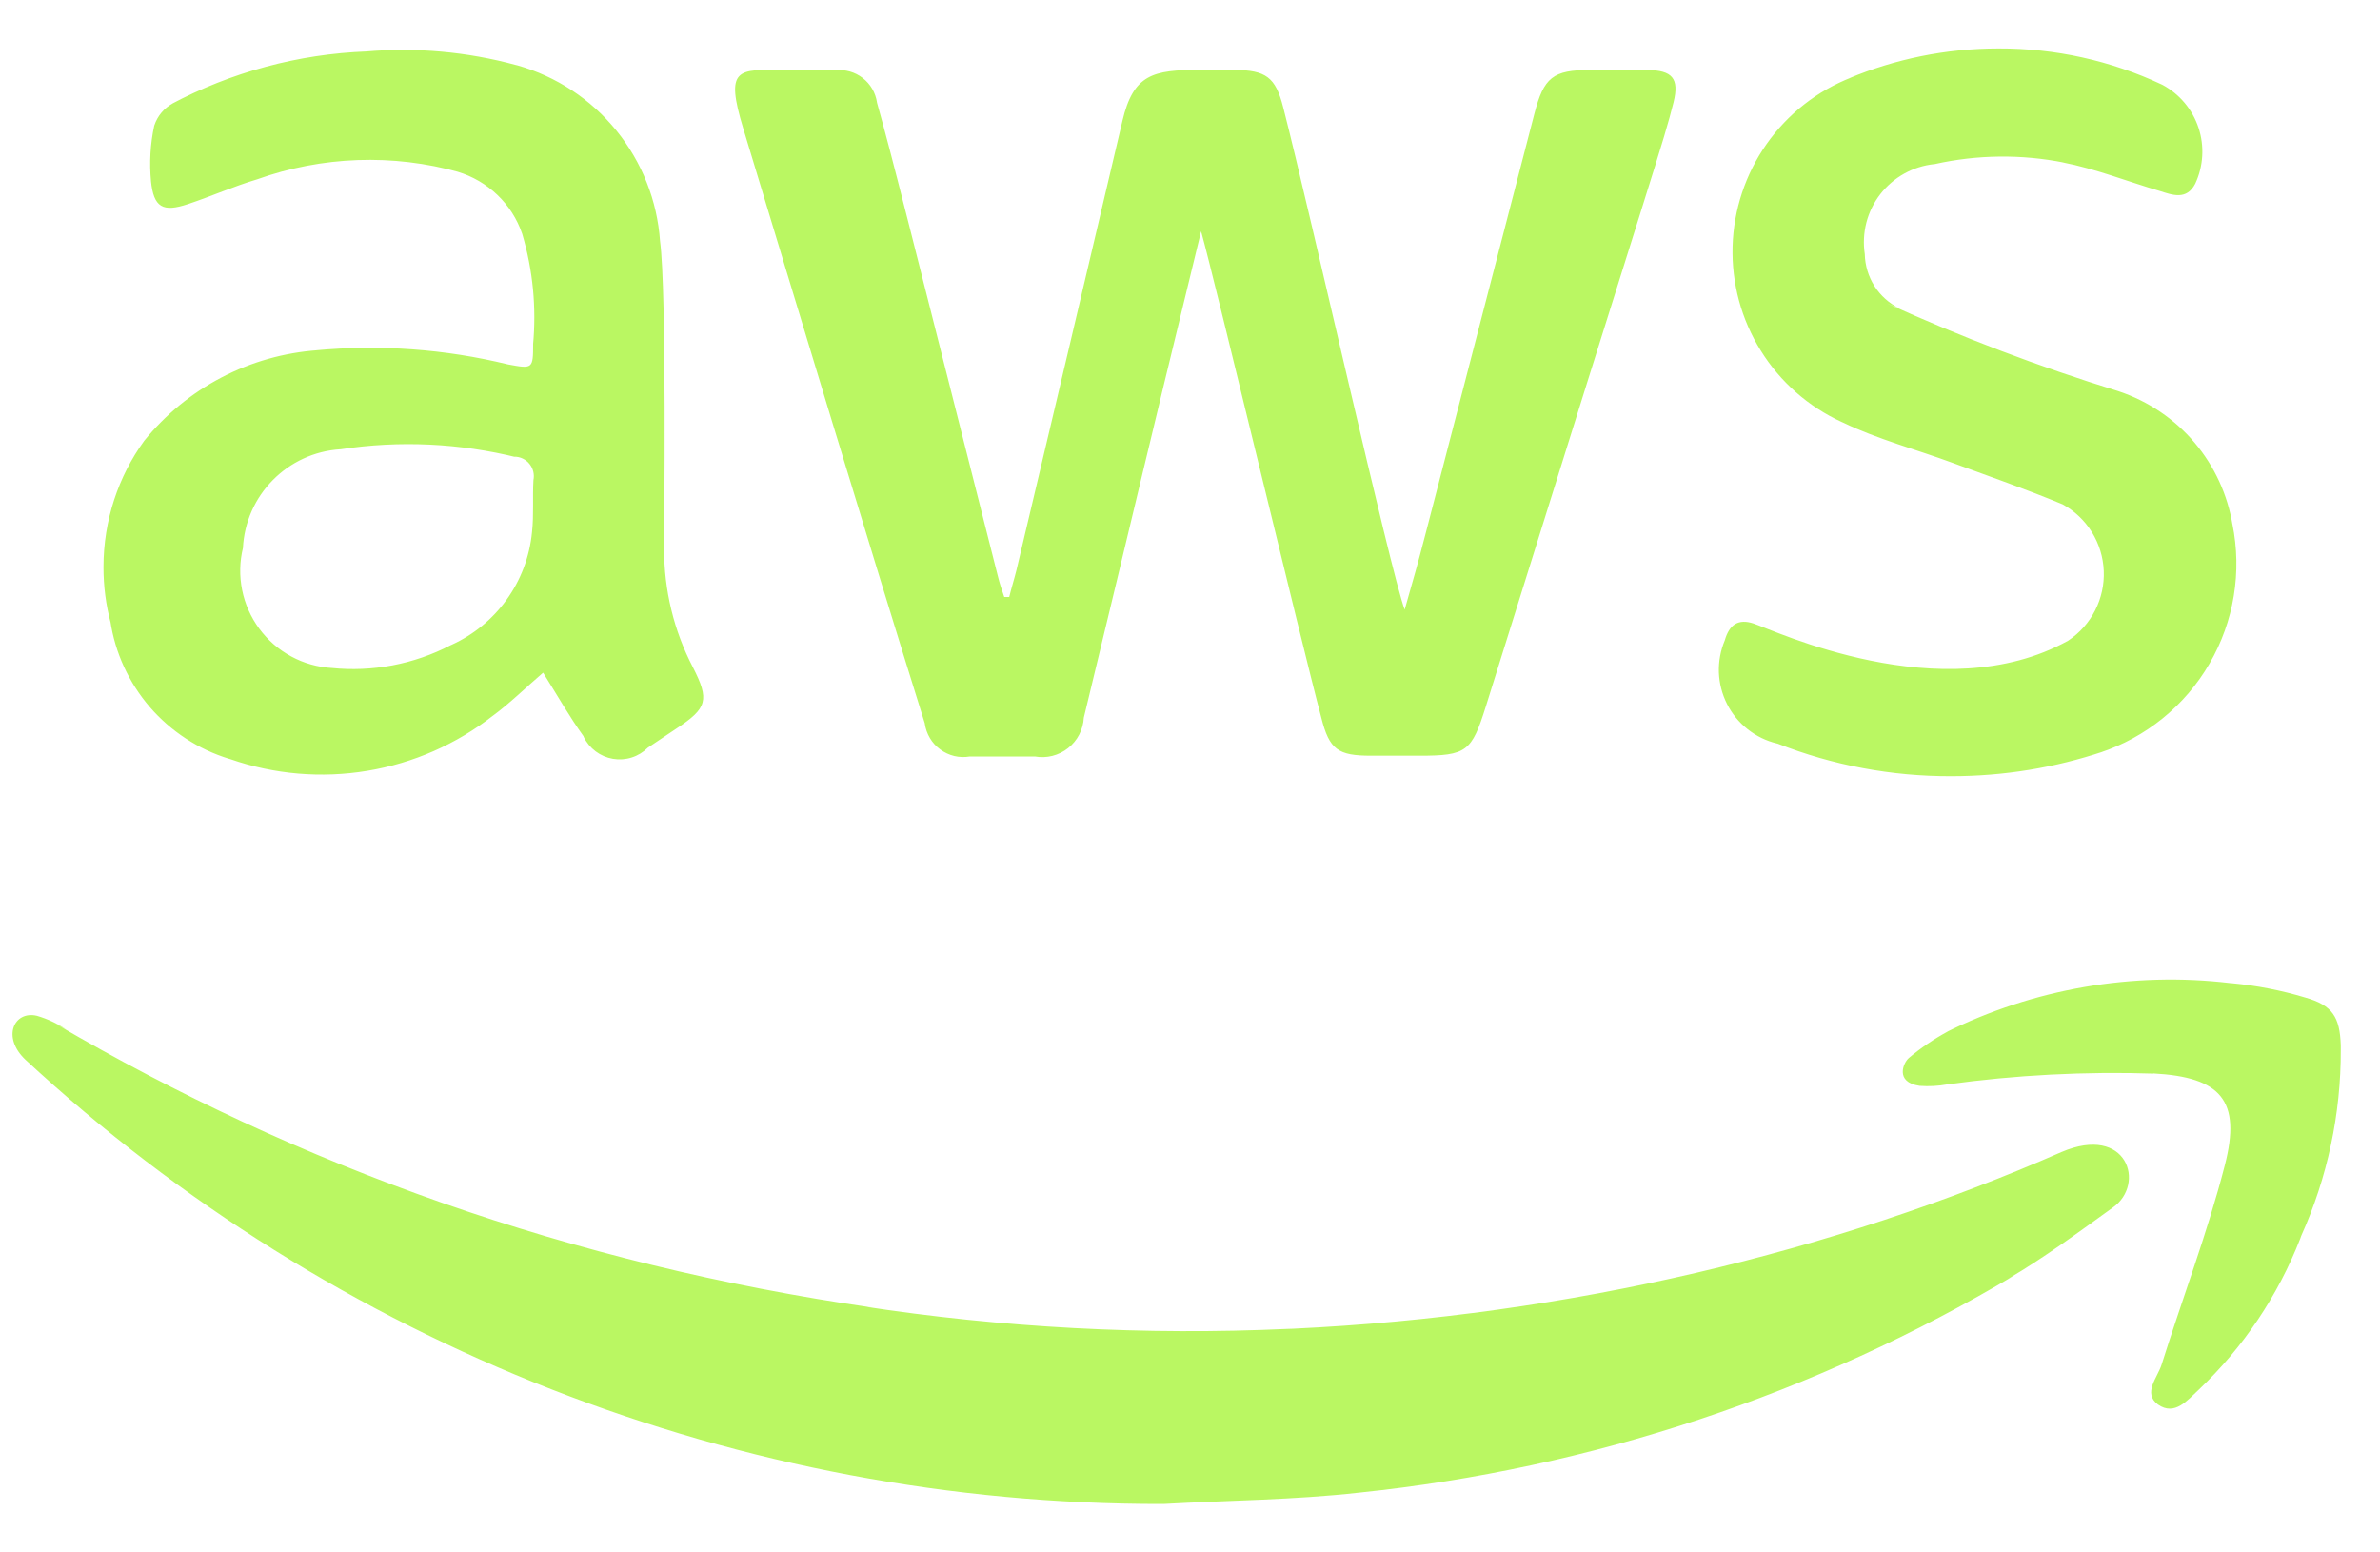 <svg xmlns="http://www.w3.org/2000/svg" width="46" height="30" viewBox="0 0 46 30" fill="none"><path d="M23.215 4.467C21.985 9.519 22.064 9.249 20.948 13.869C20.942 13.983 20.911 14.094 20.859 14.196C20.807 14.297 20.733 14.386 20.644 14.457C20.555 14.528 20.451 14.579 20.341 14.607C20.23 14.635 20.115 14.639 20.003 14.619H20.008H18.743C18.644 14.636 18.542 14.633 18.444 14.61C18.347 14.586 18.255 14.544 18.174 14.484C18.093 14.425 18.024 14.35 17.973 14.263C17.922 14.177 17.888 14.081 17.874 13.982V13.978C16.792 10.516 15.343 5.708 14.368 2.492C14.008 1.305 14.244 1.333 15.185 1.358C15.512 1.367 15.827 1.358 16.151 1.358C16.338 1.338 16.526 1.392 16.675 1.508C16.824 1.623 16.922 1.792 16.95 1.978V1.982C17.267 3.117 17.477 3.987 19.286 11.133C19.32 11.274 19.365 11.407 19.41 11.537H19.506C19.549 11.36 19.602 11.195 19.646 11.017C20.332 8.125 21.014 5.231 21.694 2.335C21.906 1.435 22.283 1.35 23.194 1.35H23.862C24.462 1.36 24.653 1.481 24.803 2.08C25.33 4.137 26.87 11.024 27.149 11.782C27.599 10.173 26.992 12.476 29.655 2.203C29.838 1.493 30.015 1.352 30.737 1.352H31.845C32.319 1.361 32.46 1.51 32.346 1.976C32.134 2.813 32.091 2.847 28.717 13.655C28.443 14.526 28.348 14.604 27.434 14.604H26.502C25.861 14.604 25.694 14.49 25.537 13.866C25.158 12.442 23.489 5.455 23.215 4.471V4.467ZM11.281 14.239C11.335 14.35 11.414 14.446 11.512 14.52C11.611 14.594 11.725 14.643 11.847 14.664C11.968 14.684 12.092 14.676 12.21 14.638C12.327 14.601 12.434 14.536 12.521 14.449L13.074 14.079C13.674 13.684 13.715 13.526 13.391 12.892C13.024 12.187 12.834 11.403 12.836 10.608V10.524V10.528C12.836 10.254 12.888 5.633 12.757 4.658C12.702 3.877 12.408 3.132 11.914 2.524C11.421 1.916 10.752 1.476 9.998 1.262L9.972 1.256C9.025 0.999 8.04 0.911 7.062 0.996L7.092 0.994C5.765 1.043 4.466 1.394 3.294 2.02L3.341 1.997C3.172 2.088 3.044 2.24 2.983 2.423L2.981 2.428C2.905 2.782 2.884 3.146 2.919 3.507L2.917 3.492C2.97 4.011 3.146 4.107 3.638 3.942C4.088 3.792 4.517 3.6 4.965 3.467C6.226 3.016 7.595 2.967 8.884 3.329L8.839 3.317C9.434 3.495 9.897 3.944 10.092 4.516L10.096 4.529C10.3 5.222 10.37 5.948 10.302 6.668L10.304 6.646C10.304 7.13 10.295 7.13 9.82 7.042C8.602 6.745 7.343 6.654 6.094 6.771L6.139 6.768C5.49 6.814 4.858 6.993 4.282 7.294C3.705 7.595 3.197 8.012 2.788 8.517L2.781 8.527C2.293 9.202 2 10.047 2 10.961C2 11.33 2.047 11.687 2.137 12.028L2.132 11.998C2.224 12.614 2.489 13.191 2.895 13.663C3.302 14.134 3.834 14.482 4.429 14.664L4.451 14.67C5.301 14.966 6.212 15.044 7.1 14.896C7.988 14.749 8.825 14.381 9.533 13.826L9.522 13.835C9.856 13.59 10.156 13.292 10.497 12.999C10.771 13.438 11.007 13.851 11.279 14.229L11.281 14.239ZM9.931 8.825H9.94C9.996 8.825 10.052 8.837 10.102 8.861C10.153 8.885 10.198 8.92 10.233 8.964C10.268 9.007 10.294 9.058 10.307 9.113C10.32 9.167 10.321 9.224 10.31 9.279V9.277C10.291 9.611 10.319 9.944 10.283 10.278C10.19 11.259 9.576 12.076 8.727 12.461L8.71 12.468C8 12.838 7.196 12.99 6.4 12.907L6.417 12.909C6.141 12.893 5.872 12.817 5.63 12.686C5.387 12.555 5.176 12.372 5.012 12.15C4.848 11.928 4.734 11.672 4.68 11.402C4.626 11.131 4.631 10.852 4.697 10.584L4.695 10.597C4.744 9.569 5.558 8.746 6.578 8.682H6.584C7.723 8.508 8.886 8.563 10.004 8.842L9.944 8.829L9.931 8.825ZM40.584 14.546C41.478 14.251 42.233 13.638 42.705 12.823C43.178 12.009 43.335 11.049 43.147 10.126L43.151 10.151C43.056 9.561 42.801 9.008 42.415 8.552C42.029 8.097 41.525 7.755 40.959 7.565L40.936 7.557C39.412 7.087 37.919 6.52 36.467 5.86L36.709 5.959C36.513 5.862 36.347 5.713 36.229 5.529C36.112 5.344 36.047 5.13 36.042 4.911C36.011 4.708 36.022 4.499 36.073 4.3C36.125 4.101 36.216 3.915 36.342 3.752C36.468 3.59 36.625 3.455 36.804 3.355C36.984 3.255 37.182 3.192 37.386 3.171H37.392C38.217 2.987 39.071 2.978 39.899 3.143L39.862 3.137C40.503 3.261 41.118 3.507 41.742 3.69C41.988 3.769 42.262 3.874 42.429 3.55C42.587 3.211 42.61 2.824 42.492 2.468C42.374 2.113 42.125 1.816 41.795 1.639L41.787 1.635C40.798 1.17 39.718 0.932 38.626 0.936C37.602 0.936 36.627 1.142 35.738 1.513L35.787 1.495C35.125 1.753 34.554 2.201 34.145 2.782C33.736 3.363 33.507 4.052 33.487 4.762C33.467 5.473 33.656 6.173 34.032 6.776C34.407 7.38 34.951 7.859 35.597 8.155L35.62 8.165C36.297 8.491 37.034 8.684 37.746 8.947C38.459 9.209 39.17 9.457 39.865 9.746C40.097 9.873 40.292 10.059 40.432 10.284C40.571 10.509 40.65 10.766 40.661 11.031C40.672 11.296 40.615 11.558 40.495 11.794C40.375 12.03 40.196 12.232 39.976 12.378L39.97 12.382C37.536 13.732 34.27 12.17 33.889 12.048C33.6 11.953 33.424 12.067 33.336 12.375C33.254 12.571 33.215 12.782 33.222 12.995C33.23 13.207 33.284 13.415 33.38 13.605C33.476 13.795 33.612 13.961 33.779 14.093C33.946 14.225 34.14 14.319 34.346 14.368L34.356 14.37C35.425 14.79 36.564 15.004 37.713 15C38.736 15 39.723 14.833 40.644 14.526L40.578 14.544L40.584 14.546ZM26.268 28.845C30.751 28.38 35.079 26.944 38.95 24.637L38.808 24.716C39.511 24.303 40.169 23.816 40.837 23.335C41.478 22.885 41.118 21.719 39.843 22.263C35.447 24.192 30.343 25.426 24.982 25.678L24.886 25.681C22.132 25.807 19.373 25.659 16.648 25.241L16.879 25.271C11.034 24.429 5.77 22.537 1.072 19.782L1.277 19.892C1.105 19.778 0.917 19.69 0.72 19.632L0.705 19.628C0.273 19.532 0.028 20.041 0.493 20.48C6.47 26.011 14.319 29.078 22.463 29.064H22.489H22.488C23.753 28.993 25.019 28.986 26.266 28.845H26.268ZM41.621 20.744C42.922 20.815 43.325 21.263 43.001 22.518C42.667 23.819 42.183 25.085 41.78 26.368C41.701 26.623 41.41 26.921 41.709 27.142C42.035 27.371 42.281 27.054 42.5 26.853C43.359 26.037 44.027 25.041 44.458 23.937L44.477 23.883C44.985 22.752 45.246 21.525 45.242 20.284V20.196V20.2C45.223 19.656 45.084 19.426 44.555 19.277C44.093 19.138 43.617 19.045 43.136 19L43.106 18.998C41.217 18.774 39.303 19.106 37.6 19.954L37.656 19.928C37.381 20.076 37.122 20.252 36.884 20.453L36.891 20.448C36.796 20.526 36.61 20.913 37.103 20.984C37.281 20.997 37.459 20.988 37.634 20.956L37.621 20.958C38.957 20.773 40.306 20.703 41.654 20.748H41.619L41.621 20.744Z" fill="#BAF762"></path></svg>
